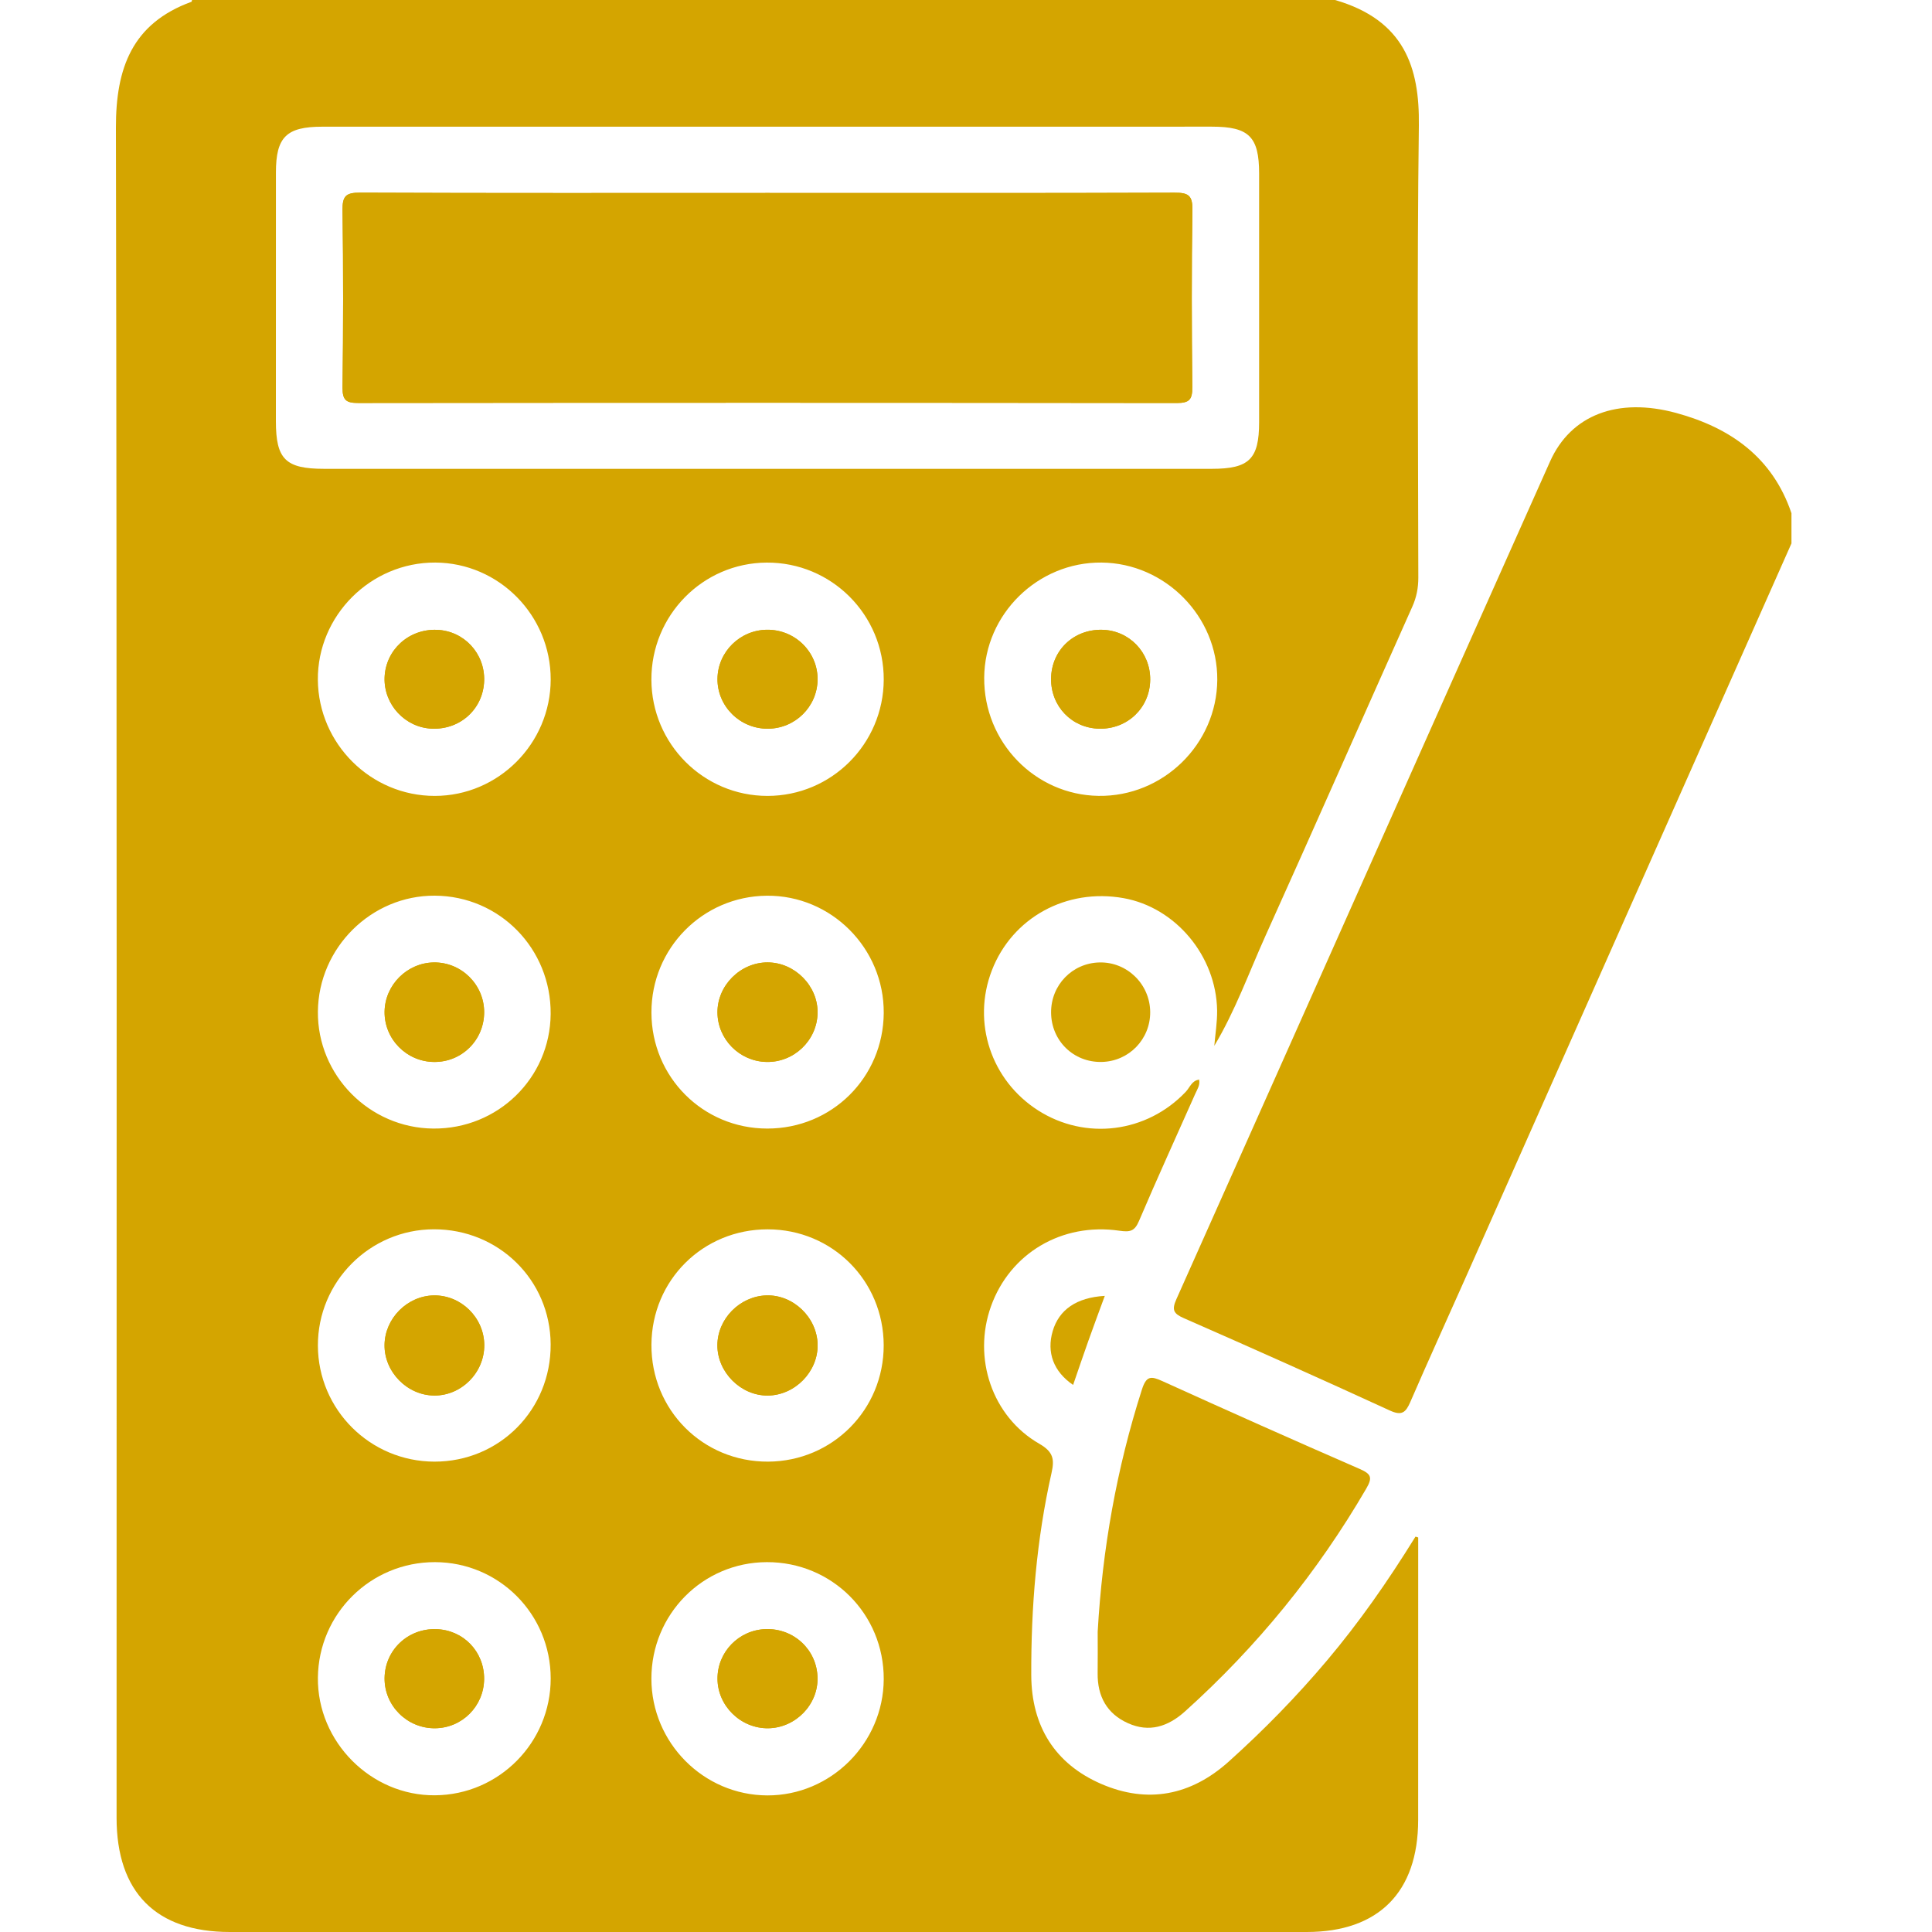 <?xml version="1.0" encoding="UTF-8"?> <svg xmlns="http://www.w3.org/2000/svg" width="50" height="50" viewBox="0 0 50 50" fill="none"><path d="M8.864 5.441C8.86 5.08 8.945 4.984 9.316 4.986C12.829 5.001 16.343 4.994 19.857 4.994C23.37 4.994 26.884 5 30.398 4.987C30.753 4.985 30.865 5.057 30.859 5.434C30.835 6.963 30.84 8.493 30.856 10.022C30.86 10.34 30.779 10.43 30.454 10.43C23.394 10.421 16.333 10.421 9.274 10.429C8.96 10.43 8.862 10.358 8.865 10.03C8.884 8.5 8.886 6.97 8.865 5.441H8.864Z" fill="#D4A500"></path><path d="M19.854 16.298C19.153 16.302 18.578 16.868 18.568 17.564C18.56 18.278 19.152 18.865 19.875 18.859C20.578 18.855 21.149 18.291 21.159 17.592C21.168 16.877 20.579 16.293 19.854 16.298ZM28.52 16.299C27.782 16.284 27.208 16.835 27.202 17.566C27.196 18.28 27.739 18.843 28.446 18.858C29.179 18.875 29.76 18.316 29.767 17.591C29.773 16.883 29.223 16.312 28.52 16.299ZM28.52 16.299C27.782 16.284 27.208 16.835 27.202 17.566C27.196 18.28 27.739 18.843 28.446 18.858C29.179 18.875 29.76 18.316 29.767 17.591C29.773 16.883 29.223 16.312 28.52 16.299ZM19.854 16.298C19.153 16.302 18.578 16.868 18.568 17.564C18.56 18.278 19.152 18.865 19.875 18.859C20.578 18.855 21.149 18.291 21.159 17.592C21.168 16.877 20.579 16.293 19.854 16.298ZM11.227 24.908C10.537 24.917 9.964 25.488 9.953 26.178C9.942 26.89 10.521 27.479 11.236 27.483C11.955 27.489 12.531 26.913 12.53 26.192C12.528 25.479 11.938 24.898 11.227 24.908ZM11.308 16.3C10.577 16.272 9.977 16.821 9.953 17.539C9.932 18.236 10.486 18.832 11.181 18.858C11.917 18.886 12.507 18.343 12.53 17.617C12.551 16.911 12.01 16.327 11.308 16.3ZM19.854 16.298C19.153 16.302 18.578 16.868 18.568 17.564C18.56 18.278 19.152 18.865 19.875 18.859C20.578 18.855 21.149 18.291 21.159 17.592C21.168 16.877 20.579 16.293 19.854 16.298ZM28.52 16.299C27.782 16.284 27.208 16.835 27.202 17.566C27.196 18.28 27.739 18.843 28.446 18.858C29.179 18.875 29.76 18.316 29.767 17.591C29.773 16.883 29.223 16.312 28.52 16.299ZM28.52 16.299C27.782 16.284 27.208 16.835 27.202 17.566C27.196 18.28 27.739 18.843 28.446 18.858C29.179 18.875 29.76 18.316 29.767 17.591C29.773 16.883 29.223 16.312 28.52 16.299ZM19.854 16.298C19.153 16.302 18.578 16.868 18.568 17.564C18.56 18.278 19.152 18.865 19.875 18.859C20.578 18.855 21.149 18.291 21.159 17.592C21.168 16.877 20.579 16.293 19.854 16.298ZM11.308 16.3C10.577 16.272 9.977 16.821 9.953 17.539C9.932 18.236 10.486 18.832 11.181 18.858C11.917 18.886 12.507 18.343 12.53 17.617C12.551 16.911 12.01 16.327 11.308 16.3ZM11.227 24.908C10.537 24.917 9.964 25.488 9.953 26.178C9.942 26.89 10.521 27.479 11.236 27.483C11.955 27.489 12.531 26.913 12.53 26.192C12.528 25.479 11.938 24.898 11.227 24.908ZM11.227 24.908C10.537 24.917 9.964 25.488 9.953 26.178C9.942 26.89 10.521 27.479 11.236 27.483C11.955 27.489 12.531 26.913 12.53 26.192C12.528 25.479 11.938 24.898 11.227 24.908ZM11.308 16.3C10.577 16.272 9.977 16.821 9.953 17.539C9.932 18.236 10.486 18.832 11.181 18.858C11.917 18.886 12.507 18.343 12.53 17.617C12.551 16.911 12.01 16.327 11.308 16.3ZM19.854 16.298C19.153 16.302 18.578 16.868 18.568 17.564C18.56 18.278 19.152 18.865 19.875 18.859C20.578 18.855 21.149 18.291 21.159 17.592C21.168 16.877 20.579 16.293 19.854 16.298ZM19.871 24.907C19.166 24.903 18.564 25.5 18.568 26.202C18.572 26.895 19.135 27.466 19.832 27.483C20.545 27.501 21.145 26.928 21.159 26.218C21.172 25.52 20.574 24.911 19.871 24.907ZM28.52 16.299C27.782 16.284 27.208 16.835 27.202 17.566C27.196 18.28 27.739 18.843 28.446 18.858C29.179 18.875 29.76 18.316 29.767 17.591C29.773 16.883 29.223 16.312 28.52 16.299ZM28.52 16.299C27.782 16.284 27.208 16.835 27.202 17.566C27.196 18.28 27.739 18.843 28.446 18.858C29.179 18.875 29.76 18.316 29.767 17.591C29.773 16.883 29.223 16.312 28.52 16.299ZM19.854 16.298C19.153 16.302 18.578 16.868 18.568 17.564C18.56 18.278 19.152 18.865 19.875 18.859C20.578 18.855 21.149 18.291 21.159 17.592C21.168 16.877 20.579 16.293 19.854 16.298ZM19.871 24.907C19.166 24.903 18.564 25.5 18.568 26.202C18.572 26.895 19.135 27.466 19.832 27.483C20.545 27.501 21.145 26.928 21.159 26.218C21.172 25.52 20.574 24.911 19.871 24.907ZM11.308 16.3C10.577 16.272 9.977 16.821 9.953 17.539C9.932 18.236 10.486 18.832 11.181 18.858C11.917 18.886 12.507 18.343 12.53 17.617C12.551 16.911 12.01 16.327 11.308 16.3ZM11.227 24.908C10.537 24.917 9.964 25.488 9.953 26.178C9.942 26.89 10.521 27.479 11.236 27.483C11.955 27.489 12.531 26.913 12.53 26.192C12.528 25.479 11.938 24.898 11.227 24.908ZM11.227 24.908C10.537 24.917 9.964 25.488 9.953 26.178C9.942 26.89 10.521 27.479 11.236 27.483C11.955 27.489 12.531 26.913 12.53 26.192C12.528 25.479 11.938 24.898 11.227 24.908ZM11.308 16.3C10.577 16.272 9.977 16.821 9.953 17.539C9.932 18.236 10.486 18.832 11.181 18.858C11.917 18.886 12.507 18.343 12.53 17.617C12.551 16.911 12.01 16.327 11.308 16.3ZM19.854 16.298C19.153 16.302 18.578 16.868 18.568 17.564C18.56 18.278 19.152 18.865 19.875 18.859C20.578 18.855 21.149 18.291 21.159 17.592C21.168 16.877 20.579 16.293 19.854 16.298ZM19.871 24.907C19.166 24.903 18.564 25.5 18.568 26.202C18.572 26.895 19.135 27.466 19.832 27.483C20.545 27.501 21.145 26.928 21.159 26.218C21.172 25.52 20.574 24.911 19.871 24.907ZM19.833 33.525C19.144 33.547 18.569 34.132 18.566 34.814C18.564 35.514 19.172 36.122 19.87 36.117C20.572 36.111 21.171 35.5 21.16 34.801C21.147 34.096 20.53 33.503 19.833 33.525ZM28.52 16.299C27.782 16.284 27.208 16.835 27.202 17.566C27.196 18.28 27.739 18.843 28.446 18.858C29.179 18.875 29.76 18.316 29.767 17.591C29.773 16.883 29.223 16.312 28.52 16.299ZM28.52 16.299C27.782 16.284 27.208 16.835 27.202 17.566C27.196 18.28 27.739 18.843 28.446 18.858C29.179 18.875 29.76 18.316 29.767 17.591C29.773 16.883 29.223 16.312 28.52 16.299ZM19.854 16.298C19.153 16.302 18.578 16.868 18.568 17.564C18.56 18.278 19.152 18.865 19.875 18.859C20.578 18.855 21.149 18.291 21.159 17.592C21.168 16.877 20.579 16.293 19.854 16.298ZM19.871 24.907C19.166 24.903 18.564 25.5 18.568 26.202C18.572 26.895 19.135 27.466 19.832 27.483C20.545 27.501 21.145 26.928 21.159 26.218C21.172 25.52 20.574 24.911 19.871 24.907ZM19.833 33.525C19.144 33.547 18.569 34.132 18.566 34.814C18.564 35.514 19.172 36.122 19.87 36.117C20.572 36.111 21.171 35.5 21.16 34.801C21.147 34.096 20.53 33.503 19.833 33.525ZM11.308 16.3C10.577 16.272 9.977 16.821 9.953 17.539C9.932 18.236 10.486 18.832 11.181 18.858C11.917 18.886 12.507 18.343 12.53 17.617C12.551 16.911 12.01 16.327 11.308 16.3ZM11.227 24.908C10.537 24.917 9.964 25.488 9.953 26.178C9.942 26.89 10.521 27.479 11.236 27.483C11.955 27.489 12.531 26.913 12.53 26.192C12.528 25.479 11.938 24.898 11.227 24.908ZM11.28 42.162C10.55 42.144 9.961 42.708 9.953 43.429C9.946 44.144 10.536 44.732 11.256 44.727C11.957 44.723 12.523 44.157 12.529 43.453C12.534 42.742 11.989 42.178 11.28 42.162ZM11.227 24.908C10.537 24.917 9.964 25.488 9.953 26.178C9.942 26.89 10.521 27.479 11.236 27.483C11.955 27.489 12.531 26.913 12.53 26.192C12.528 25.479 11.938 24.898 11.227 24.908ZM11.308 16.3C10.577 16.272 9.977 16.821 9.953 17.539C9.932 18.236 10.486 18.832 11.181 18.858C11.917 18.886 12.507 18.343 12.53 17.617C12.551 16.911 12.01 16.327 11.308 16.3ZM11.225 33.525C10.54 33.538 9.962 34.117 9.952 34.803C9.942 35.505 10.537 36.111 11.238 36.116C11.942 36.121 12.535 35.524 12.533 34.813C12.53 34.101 11.933 33.514 11.225 33.525ZM19.854 16.298C19.153 16.302 18.578 16.868 18.568 17.564C18.56 18.278 19.152 18.865 19.875 18.859C20.578 18.855 21.149 18.291 21.159 17.592C21.168 16.877 20.579 16.293 19.854 16.298ZM19.871 24.907C19.166 24.903 18.564 25.5 18.568 26.202C18.572 26.895 19.135 27.466 19.832 27.483C20.545 27.501 21.145 26.928 21.159 26.218C21.172 25.52 20.574 24.911 19.871 24.907ZM19.833 33.525C19.144 33.547 18.569 34.132 18.566 34.814C18.564 35.514 19.172 36.122 19.87 36.117C20.572 36.111 21.171 35.5 21.16 34.801C21.147 34.096 20.53 33.503 19.833 33.525ZM28.52 16.299C27.782 16.284 27.208 16.835 27.202 17.566C27.196 18.28 27.739 18.843 28.446 18.858C29.179 18.875 29.76 18.316 29.767 17.591C29.773 16.883 29.223 16.312 28.52 16.299ZM28.52 16.299C27.782 16.284 27.208 16.835 27.202 17.566C27.196 18.28 27.739 18.843 28.446 18.858C29.179 18.875 29.76 18.316 29.767 17.591C29.773 16.883 29.223 16.312 28.52 16.299ZM19.854 16.298C19.153 16.302 18.578 16.868 18.568 17.564C18.56 18.278 19.152 18.865 19.875 18.859C20.578 18.855 21.149 18.291 21.159 17.592C21.168 16.877 20.579 16.293 19.854 16.298ZM19.871 24.907C19.166 24.903 18.564 25.5 18.568 26.202C18.572 26.895 19.135 27.466 19.832 27.483C20.545 27.501 21.145 26.928 21.159 26.218C21.172 25.52 20.574 24.911 19.871 24.907ZM19.833 33.525C19.144 33.547 18.569 34.132 18.566 34.814C18.564 35.514 19.172 36.122 19.87 36.117C20.572 36.111 21.171 35.5 21.16 34.801C21.147 34.096 20.53 33.503 19.833 33.525ZM11.308 16.3C10.577 16.272 9.977 16.821 9.953 17.539C9.932 18.236 10.486 18.832 11.181 18.858C11.917 18.886 12.507 18.343 12.53 17.617C12.551 16.911 12.01 16.327 11.308 16.3ZM11.28 42.162C10.55 42.144 9.961 42.708 9.953 43.429C9.946 44.144 10.536 44.732 11.256 44.727C11.957 44.723 12.523 44.157 12.529 43.453C12.534 42.742 11.989 42.178 11.28 42.162ZM11.227 24.908C10.537 24.917 9.964 25.488 9.953 26.178C9.942 26.89 10.521 27.479 11.236 27.483C11.955 27.489 12.531 26.913 12.53 26.192C12.528 25.479 11.938 24.898 11.227 24.908ZM11.225 33.525C10.54 33.538 9.962 34.117 9.952 34.803C9.942 35.505 10.537 36.111 11.238 36.116C11.942 36.121 12.535 35.524 12.533 34.813C12.53 34.101 11.933 33.514 11.225 33.525ZM11.28 42.162C10.55 42.144 9.961 42.708 9.953 43.429C9.946 44.144 10.536 44.732 11.256 44.727C11.957 44.723 12.523 44.157 12.529 43.453C12.534 42.742 11.989 42.178 11.28 42.162ZM11.227 24.908C10.537 24.917 9.964 25.488 9.953 26.178C9.942 26.89 10.521 27.479 11.236 27.483C11.955 27.489 12.531 26.913 12.53 26.192C12.528 25.479 11.938 24.898 11.227 24.908ZM11.308 16.3C10.577 16.272 9.977 16.821 9.953 17.539C9.932 18.236 10.486 18.832 11.181 18.858C11.917 18.886 12.507 18.343 12.53 17.617C12.551 16.911 12.01 16.327 11.308 16.3ZM11.225 33.525C10.54 33.538 9.962 34.117 9.952 34.803C9.942 35.505 10.537 36.111 11.238 36.116C11.942 36.121 12.535 35.524 12.533 34.813C12.53 34.101 11.933 33.514 11.225 33.525ZM19.821 42.161C19.122 42.181 18.565 42.753 18.569 43.448C18.573 44.152 19.173 44.736 19.882 44.727C20.592 44.717 21.178 44.112 21.157 43.411C21.137 42.694 20.546 42.141 19.821 42.161ZM19.854 16.298C19.153 16.302 18.578 16.868 18.568 17.564C18.56 18.278 19.152 18.865 19.875 18.859C20.578 18.855 21.149 18.291 21.159 17.592C21.168 16.877 20.579 16.293 19.854 16.298ZM19.871 24.907C19.166 24.903 18.564 25.5 18.568 26.202C18.572 26.895 19.135 27.466 19.832 27.483C20.545 27.501 21.145 26.928 21.159 26.218C21.172 25.52 20.574 24.911 19.871 24.907ZM19.833 33.525C19.144 33.547 18.569 34.132 18.566 34.814C18.564 35.514 19.172 36.122 19.87 36.117C20.572 36.111 21.171 35.5 21.16 34.801C21.147 34.096 20.53 33.503 19.833 33.525ZM28.52 16.299C27.782 16.284 27.208 16.835 27.202 17.566C27.196 18.28 27.739 18.843 28.446 18.858C29.179 18.875 29.76 18.316 29.767 17.591C29.773 16.883 29.223 16.312 28.52 16.299ZM31.031 27.924C31.031 27.929 31.031 27.935 31.032 27.941C31.034 27.937 31.036 27.933 31.038 27.929C31.036 27.927 31.034 27.925 31.031 27.924ZM28.52 16.299C27.782 16.284 27.208 16.835 27.202 17.566C27.196 18.28 27.739 18.843 28.446 18.858C29.179 18.875 29.76 18.316 29.767 17.591C29.773 16.883 29.223 16.312 28.52 16.299ZM19.821 42.161C19.122 42.181 18.565 42.753 18.569 43.448C18.573 44.152 19.173 44.736 19.882 44.727C20.592 44.717 21.178 44.112 21.157 43.411C21.137 42.694 20.546 42.141 19.821 42.161ZM19.854 16.298C19.153 16.302 18.578 16.868 18.568 17.564C18.56 18.278 19.152 18.865 19.875 18.859C20.578 18.855 21.149 18.291 21.159 17.592C21.168 16.877 20.579 16.293 19.854 16.298ZM19.833 33.525C19.144 33.547 18.569 34.132 18.566 34.814C18.564 35.514 19.172 36.122 19.87 36.117C20.572 36.111 21.171 35.5 21.16 34.801C21.147 34.096 20.53 33.503 19.833 33.525ZM19.871 24.907C19.166 24.903 18.564 25.5 18.568 26.202C18.572 26.895 19.135 27.466 19.832 27.483C20.545 27.501 21.145 26.928 21.159 26.218C21.172 25.52 20.574 24.911 19.871 24.907ZM11.308 16.3C10.577 16.272 9.977 16.821 9.953 17.539C9.932 18.236 10.486 18.832 11.181 18.858C11.917 18.886 12.507 18.343 12.53 17.617C12.551 16.911 12.01 16.327 11.308 16.3ZM11.28 42.162C10.55 42.144 9.961 42.708 9.953 43.429C9.946 44.144 10.536 44.732 11.256 44.727C11.957 44.723 12.523 44.157 12.529 43.453C12.534 42.742 11.989 42.178 11.28 42.162ZM11.227 24.908C10.537 24.917 9.964 25.488 9.953 26.178C9.942 26.89 10.521 27.479 11.236 27.483C11.955 27.489 12.531 26.913 12.53 26.192C12.528 25.479 11.938 24.898 11.227 24.908ZM11.225 33.525C10.54 33.538 9.962 34.117 9.952 34.803C9.942 35.505 10.537 36.111 11.238 36.116C11.942 36.121 12.535 35.524 12.533 34.813C12.53 34.101 11.933 33.514 11.225 33.525ZM34.551 0H4.97C4.965 0.016 4.964 0.042 4.955 0.046C3.422 0.605 2.997 1.757 3 3.304C3.028 17.883 3.017 32.463 3.017 47.043C3.017 48.972 4.037 50 5.95 50H33.816C35.676 50 36.701 48.97 36.702 47.099C36.704 44.821 36.703 42.543 36.703 40.265V39.791C36.69 39.784 36.675 39.779 36.659 39.775C36.65 39.772 36.641 39.77 36.632 39.769C35.893 40.963 35.164 41.998 34.347 42.968C33.559 43.903 32.708 44.774 31.799 45.59C30.817 46.472 29.695 46.685 28.5 46.168C27.299 45.647 26.694 44.67 26.689 43.353C26.683 41.592 26.825 39.844 27.213 38.122C27.291 37.774 27.267 37.577 26.898 37.365C25.671 36.66 25.168 35.142 25.647 33.806C26.137 32.438 27.479 31.634 28.97 31.851C29.241 31.89 29.362 31.869 29.476 31.601C29.946 30.497 30.446 29.406 30.932 28.31C30.984 28.193 31.064 28.081 31.032 27.941C30.843 27.965 30.793 28.145 30.686 28.257C29.678 29.319 28.095 29.521 26.866 28.737C25.648 27.959 25.151 26.46 25.668 25.117C26.195 23.749 27.598 22.979 29.079 23.244C30.424 23.485 31.475 24.738 31.499 26.148C31.503 26.453 31.452 26.759 31.426 27.066C31.968 26.162 32.322 25.17 32.752 24.216C34.031 21.382 35.282 18.535 36.552 15.697C36.661 15.452 36.706 15.212 36.706 14.948C36.701 11.047 36.67 7.146 36.72 3.246C36.739 1.75 36.351 0.522 34.551 0ZM11.258 46.462C9.601 46.476 8.209 45.077 8.227 43.417C8.245 41.758 9.595 40.426 11.256 40.428C12.915 40.431 14.251 41.772 14.252 43.438C14.252 45.097 12.914 46.45 11.258 46.462ZM11.227 31.814C12.905 31.811 14.241 33.125 14.251 34.789C14.262 36.482 12.926 37.831 11.24 37.827C9.578 37.822 8.233 36.482 8.227 34.825C8.222 33.171 9.57 31.818 11.227 31.814ZM8.227 26.18C8.242 24.528 9.61 23.171 11.252 23.18C12.93 23.188 14.266 24.553 14.251 26.243C14.237 27.901 12.884 29.221 11.214 29.207C9.56 29.194 8.212 27.828 8.227 26.18ZM11.25 20.598C9.599 20.598 8.242 19.251 8.226 17.596C8.212 15.934 9.593 14.552 11.264 14.559C12.913 14.566 14.254 15.925 14.252 17.585C14.249 19.243 12.9 20.598 11.25 20.598ZM19.857 46.465C18.207 46.459 16.86 45.103 16.858 43.445C16.857 41.776 18.187 40.433 19.845 40.428C21.532 40.423 22.878 41.771 22.871 43.458C22.862 45.113 21.502 46.47 19.857 46.465ZM16.859 34.8C16.868 33.129 18.194 31.813 19.87 31.815C21.539 31.817 22.865 33.142 22.87 34.814C22.873 36.48 21.547 37.818 19.88 37.827C18.192 37.836 16.85 36.492 16.859 34.8ZM19.858 29.207C18.193 29.207 16.862 27.875 16.859 26.206C16.855 24.542 18.184 23.196 19.844 23.181C21.513 23.166 22.883 24.541 22.871 26.218C22.858 27.889 21.528 29.207 19.858 29.207ZM19.863 20.598C18.208 20.599 16.863 19.252 16.858 17.59C16.853 15.925 18.186 14.57 19.839 14.56C21.517 14.549 22.878 15.911 22.871 17.591C22.863 19.254 21.519 20.597 19.863 20.598ZM28.43 20.597C26.783 20.573 25.459 19.204 25.471 17.539C25.482 15.893 26.859 14.543 28.509 14.559C30.155 14.575 31.514 15.951 31.503 17.594C31.492 19.261 30.099 20.622 28.43 20.597ZM32.586 10.929C32.585 11.88 32.329 12.133 31.363 12.133C27.526 12.134 23.688 12.134 19.851 12.134C16.013 12.134 12.209 12.134 8.387 12.133C7.391 12.133 7.141 11.886 7.14 10.904C7.14 8.757 7.139 6.609 7.141 4.463C7.141 3.548 7.411 3.279 8.339 3.279C16.014 3.277 23.689 3.277 31.364 3.278C32.324 3.278 32.585 3.54 32.586 4.488V10.929ZM28.52 16.299C27.782 16.284 27.208 16.835 27.202 17.566C27.196 18.28 27.739 18.843 28.446 18.858C29.179 18.875 29.76 18.316 29.767 17.591C29.773 16.883 29.223 16.312 28.52 16.299ZM19.87 36.117C20.572 36.111 21.171 35.5 21.16 34.801C21.147 34.096 20.53 33.503 19.833 33.525C19.144 33.547 18.569 34.132 18.566 34.814C18.564 35.514 19.172 36.122 19.87 36.117ZM19.871 24.907C19.166 24.903 18.564 25.5 18.568 26.202C18.572 26.895 19.135 27.466 19.832 27.483C20.545 27.501 21.145 26.928 21.159 26.218C21.172 25.52 20.574 24.911 19.871 24.907ZM19.854 16.298C19.153 16.302 18.578 16.868 18.568 17.564C18.56 18.278 19.152 18.865 19.875 18.859C20.578 18.855 21.149 18.291 21.159 17.592C21.168 16.877 20.579 16.293 19.854 16.298ZM19.821 42.161C19.122 42.181 18.565 42.753 18.569 43.448C18.573 44.152 19.173 44.736 19.882 44.727C20.592 44.717 21.178 44.112 21.157 43.411C21.137 42.694 20.546 42.141 19.821 42.161ZM11.238 36.116C11.942 36.121 12.535 35.524 12.533 34.813C12.53 34.101 11.933 33.514 11.225 33.525C10.54 33.538 9.962 34.117 9.952 34.803C9.942 35.505 10.537 36.111 11.238 36.116ZM11.308 16.3C10.577 16.272 9.977 16.821 9.953 17.539C9.932 18.236 10.486 18.832 11.181 18.858C11.917 18.886 12.507 18.343 12.53 17.617C12.551 16.911 12.01 16.327 11.308 16.3ZM12.53 26.192C12.528 25.479 11.938 24.898 11.227 24.908C10.537 24.917 9.964 25.488 9.953 26.178C9.942 26.89 10.521 27.479 11.236 27.483C11.955 27.489 12.531 26.913 12.53 26.192ZM11.28 42.162C10.55 42.144 9.961 42.708 9.953 43.429C9.946 44.144 10.536 44.732 11.256 44.727C11.957 44.723 12.523 44.157 12.529 43.453C12.534 42.742 11.989 42.178 11.28 42.162ZM11.225 33.525C10.54 33.538 9.962 34.117 9.952 34.803C9.942 35.505 10.537 36.111 11.238 36.116C11.942 36.121 12.535 35.524 12.533 34.813C12.53 34.101 11.933 33.514 11.225 33.525ZM11.227 24.908C10.537 24.917 9.964 25.488 9.953 26.178C9.942 26.89 10.521 27.479 11.236 27.483C11.955 27.489 12.531 26.913 12.53 26.192C12.528 25.479 11.938 24.898 11.227 24.908ZM11.28 42.162C10.55 42.144 9.961 42.708 9.953 43.429C9.946 44.144 10.536 44.732 11.256 44.727C11.957 44.723 12.523 44.157 12.529 43.453C12.534 42.742 11.989 42.178 11.28 42.162ZM11.308 16.3C10.577 16.272 9.977 16.821 9.953 17.539C9.932 18.236 10.486 18.832 11.181 18.858C11.917 18.886 12.507 18.343 12.53 17.617C12.551 16.911 12.01 16.327 11.308 16.3ZM19.871 24.907C19.166 24.903 18.564 25.5 18.568 26.202C18.572 26.895 19.135 27.466 19.832 27.483C20.545 27.501 21.145 26.928 21.159 26.218C21.172 25.52 20.574 24.911 19.871 24.907ZM19.833 33.525C19.144 33.547 18.569 34.132 18.566 34.814C18.564 35.514 19.172 36.122 19.87 36.117C20.572 36.111 21.171 35.5 21.16 34.801C21.147 34.096 20.53 33.503 19.833 33.525ZM19.854 16.298C19.153 16.302 18.578 16.868 18.568 17.564C18.56 18.278 19.152 18.865 19.875 18.859C20.578 18.855 21.149 18.291 21.159 17.592C21.168 16.877 20.579 16.293 19.854 16.298ZM19.821 42.161C19.122 42.181 18.565 42.753 18.569 43.448C18.573 44.152 19.173 44.736 19.882 44.727C20.592 44.717 21.178 44.112 21.157 43.411C21.137 42.694 20.546 42.141 19.821 42.161ZM28.52 16.299C27.782 16.284 27.208 16.835 27.202 17.566C27.196 18.28 27.739 18.843 28.446 18.858C29.179 18.875 29.76 18.316 29.767 17.591C29.773 16.883 29.223 16.312 28.52 16.299ZM28.52 16.299C27.782 16.284 27.208 16.835 27.202 17.566C27.196 18.28 27.739 18.843 28.446 18.858C29.179 18.875 29.76 18.316 29.767 17.591C29.773 16.883 29.223 16.312 28.52 16.299ZM19.833 33.525C19.144 33.547 18.569 34.132 18.566 34.814C18.564 35.514 19.172 36.122 19.87 36.117C20.572 36.111 21.171 35.5 21.16 34.801C21.147 34.096 20.53 33.503 19.833 33.525ZM19.871 24.907C19.166 24.903 18.564 25.5 18.568 26.202C18.572 26.895 19.135 27.466 19.832 27.483C20.545 27.501 21.145 26.928 21.159 26.218C21.172 25.52 20.574 24.911 19.871 24.907ZM19.854 16.298C19.153 16.302 18.578 16.868 18.568 17.564C18.56 18.278 19.152 18.865 19.875 18.859C20.578 18.855 21.149 18.291 21.159 17.592C21.168 16.877 20.579 16.293 19.854 16.298ZM19.821 42.161C19.122 42.181 18.565 42.753 18.569 43.448C18.573 44.152 19.173 44.736 19.882 44.727C20.592 44.717 21.178 44.112 21.157 43.411C21.137 42.694 20.546 42.141 19.821 42.161ZM11.225 33.525C10.54 33.538 9.962 34.117 9.952 34.803C9.942 35.505 10.537 36.111 11.238 36.116C11.942 36.121 12.535 35.524 12.533 34.813C12.53 34.101 11.933 33.514 11.225 33.525ZM11.308 16.3C10.577 16.272 9.977 16.821 9.953 17.539C9.932 18.236 10.486 18.832 11.181 18.858C11.917 18.886 12.507 18.343 12.53 17.617C12.551 16.911 12.01 16.327 11.308 16.3ZM11.227 24.908C10.537 24.917 9.964 25.488 9.953 26.178C9.942 26.89 10.521 27.479 11.236 27.483C11.955 27.489 12.531 26.913 12.53 26.192C12.528 25.479 11.938 24.898 11.227 24.908ZM11.28 42.162C10.55 42.144 9.961 42.708 9.953 43.429C9.946 44.144 10.536 44.732 11.256 44.727C11.957 44.723 12.523 44.157 12.529 43.453C12.534 42.742 11.989 42.178 11.28 42.162ZM11.225 33.525C10.54 33.538 9.962 34.117 9.952 34.803C9.942 35.505 10.537 36.111 11.238 36.116C11.942 36.121 12.535 35.524 12.533 34.813C12.53 34.101 11.933 33.514 11.225 33.525ZM11.227 24.908C10.537 24.917 9.964 25.488 9.953 26.178C9.942 26.89 10.521 27.479 11.236 27.483C11.955 27.489 12.531 26.913 12.53 26.192C12.528 25.479 11.938 24.898 11.227 24.908ZM11.308 16.3C10.577 16.272 9.977 16.821 9.953 17.539C9.932 18.236 10.486 18.832 11.181 18.858C11.917 18.886 12.507 18.343 12.53 17.617C12.551 16.911 12.01 16.327 11.308 16.3ZM19.833 33.525C19.144 33.547 18.569 34.132 18.566 34.814C18.564 35.514 19.172 36.122 19.87 36.117C20.572 36.111 21.171 35.5 21.16 34.801C21.147 34.096 20.53 33.503 19.833 33.525ZM19.871 24.907C19.166 24.903 18.564 25.5 18.568 26.202C18.572 26.895 19.135 27.466 19.832 27.483C20.545 27.501 21.145 26.928 21.159 26.218C21.172 25.52 20.574 24.911 19.871 24.907ZM19.854 16.298C19.153 16.302 18.578 16.868 18.568 17.564C18.56 18.278 19.152 18.865 19.875 18.859C20.578 18.855 21.149 18.291 21.159 17.592C21.168 16.877 20.579 16.293 19.854 16.298ZM28.52 16.299C27.782 16.284 27.208 16.835 27.202 17.566C27.196 18.28 27.739 18.843 28.446 18.858C29.179 18.875 29.76 18.316 29.767 17.591C29.773 16.883 29.223 16.312 28.52 16.299ZM28.52 16.299C27.782 16.284 27.208 16.835 27.202 17.566C27.196 18.28 27.739 18.843 28.446 18.858C29.179 18.875 29.76 18.316 29.767 17.591C29.773 16.883 29.223 16.312 28.52 16.299ZM19.833 33.525C19.144 33.547 18.569 34.132 18.566 34.814C18.564 35.514 19.172 36.122 19.87 36.117C20.572 36.111 21.171 35.5 21.16 34.801C21.147 34.096 20.53 33.503 19.833 33.525ZM19.871 24.907C19.166 24.903 18.564 25.5 18.568 26.202C18.572 26.895 19.135 27.466 19.832 27.483C20.545 27.501 21.145 26.928 21.159 26.218C21.172 25.52 20.574 24.911 19.871 24.907ZM19.854 16.298C19.153 16.302 18.578 16.868 18.568 17.564C18.56 18.278 19.152 18.865 19.875 18.859C20.578 18.855 21.149 18.291 21.159 17.592C21.168 16.877 20.579 16.293 19.854 16.298ZM11.225 33.525C10.54 33.538 9.962 34.117 9.952 34.803C9.942 35.505 10.537 36.111 11.238 36.116C11.942 36.121 12.535 35.524 12.533 34.813C12.53 34.101 11.933 33.514 11.225 33.525ZM11.308 16.3C10.577 16.272 9.977 16.821 9.953 17.539C9.932 18.236 10.486 18.832 11.181 18.858C11.917 18.886 12.507 18.343 12.53 17.617C12.551 16.911 12.01 16.327 11.308 16.3ZM11.227 24.908C10.537 24.917 9.964 25.488 9.953 26.178C9.942 26.89 10.521 27.479 11.236 27.483C11.955 27.489 12.531 26.913 12.53 26.192C12.528 25.479 11.938 24.898 11.227 24.908ZM11.227 24.908C10.537 24.917 9.964 25.488 9.953 26.178C9.942 26.89 10.521 27.479 11.236 27.483C11.955 27.489 12.531 26.913 12.53 26.192C12.528 25.479 11.938 24.898 11.227 24.908ZM11.308 16.3C10.577 16.272 9.977 16.821 9.953 17.539C9.932 18.236 10.486 18.832 11.181 18.858C11.917 18.886 12.507 18.343 12.53 17.617C12.551 16.911 12.01 16.327 11.308 16.3ZM19.871 24.907C19.166 24.903 18.564 25.5 18.568 26.202C18.572 26.895 19.135 27.466 19.832 27.483C20.545 27.501 21.145 26.928 21.159 26.218C21.172 25.52 20.574 24.911 19.871 24.907ZM19.854 16.298C19.153 16.302 18.578 16.868 18.568 17.564C18.56 18.278 19.152 18.865 19.875 18.859C20.578 18.855 21.149 18.291 21.159 17.592C21.168 16.877 20.579 16.293 19.854 16.298ZM28.52 16.299C27.782 16.284 27.208 16.835 27.202 17.566C27.196 18.28 27.739 18.843 28.446 18.858C29.179 18.875 29.76 18.316 29.767 17.591C29.773 16.883 29.223 16.312 28.52 16.299ZM28.52 16.299C27.782 16.284 27.208 16.835 27.202 17.566C27.196 18.28 27.739 18.843 28.446 18.858C29.179 18.875 29.76 18.316 29.767 17.591C29.773 16.883 29.223 16.312 28.52 16.299ZM19.871 24.907C19.166 24.903 18.564 25.5 18.568 26.202C18.572 26.895 19.135 27.466 19.832 27.483C20.545 27.501 21.145 26.928 21.159 26.218C21.172 25.52 20.574 24.911 19.871 24.907ZM19.854 16.298C19.153 16.302 18.578 16.868 18.568 17.564C18.56 18.278 19.152 18.865 19.875 18.859C20.578 18.855 21.149 18.291 21.159 17.592C21.168 16.877 20.579 16.293 19.854 16.298ZM11.308 16.3C10.577 16.272 9.977 16.821 9.953 17.539C9.932 18.236 10.486 18.832 11.181 18.858C11.917 18.886 12.507 18.343 12.53 17.617C12.551 16.911 12.01 16.327 11.308 16.3ZM11.227 24.908C10.537 24.917 9.964 25.488 9.953 26.178C9.942 26.89 10.521 27.479 11.236 27.483C11.955 27.489 12.531 26.913 12.53 26.192C12.528 25.479 11.938 24.898 11.227 24.908ZM11.227 24.908C10.537 24.917 9.964 25.488 9.953 26.178C9.942 26.89 10.521 27.479 11.236 27.483C11.955 27.489 12.531 26.913 12.53 26.192C12.528 25.479 11.938 24.898 11.227 24.908ZM11.308 16.3C10.577 16.272 9.977 16.821 9.953 17.539C9.932 18.236 10.486 18.832 11.181 18.858C11.917 18.886 12.507 18.343 12.53 17.617C12.551 16.911 12.01 16.327 11.308 16.3ZM19.871 24.907C19.166 24.903 18.564 25.5 18.568 26.202C18.572 26.895 19.135 27.466 19.832 27.483C20.545 27.501 21.145 26.928 21.159 26.218C21.172 25.52 20.574 24.911 19.871 24.907ZM19.854 16.298C19.153 16.302 18.578 16.868 18.568 17.564C18.56 18.278 19.152 18.865 19.875 18.859C20.578 18.855 21.149 18.291 21.159 17.592C21.168 16.877 20.579 16.293 19.854 16.298ZM28.52 16.299C27.782 16.284 27.208 16.835 27.202 17.566C27.196 18.28 27.739 18.843 28.446 18.858C29.179 18.875 29.76 18.316 29.767 17.591C29.773 16.883 29.223 16.312 28.52 16.299ZM28.52 16.299C27.782 16.284 27.208 16.835 27.202 17.566C27.196 18.28 27.739 18.843 28.446 18.858C29.179 18.875 29.76 18.316 29.767 17.591C29.773 16.883 29.223 16.312 28.52 16.299ZM19.871 24.907C19.166 24.903 18.564 25.5 18.568 26.202C18.572 26.895 19.135 27.466 19.832 27.483C20.545 27.501 21.145 26.928 21.159 26.218C21.172 25.52 20.574 24.911 19.871 24.907ZM19.854 16.298C19.153 16.302 18.578 16.868 18.568 17.564C18.56 18.278 19.152 18.865 19.875 18.859C20.578 18.855 21.149 18.291 21.159 17.592C21.168 16.877 20.579 16.293 19.854 16.298ZM11.308 16.3C10.577 16.272 9.977 16.821 9.953 17.539C9.932 18.236 10.486 18.832 11.181 18.858C11.917 18.886 12.507 18.343 12.53 17.617C12.551 16.911 12.01 16.327 11.308 16.3ZM11.227 24.908C10.537 24.917 9.964 25.488 9.953 26.178C9.942 26.89 10.521 27.479 11.236 27.483C11.955 27.489 12.531 26.913 12.53 26.192C12.528 25.479 11.938 24.898 11.227 24.908ZM11.308 16.3C10.577 16.272 9.977 16.821 9.953 17.539C9.932 18.236 10.486 18.832 11.181 18.858C11.917 18.886 12.507 18.343 12.53 17.617C12.551 16.911 12.01 16.327 11.308 16.3ZM19.854 16.298C19.153 16.302 18.578 16.868 18.568 17.564C18.56 18.278 19.152 18.865 19.875 18.859C20.578 18.855 21.149 18.291 21.159 17.592C21.168 16.877 20.579 16.293 19.854 16.298ZM28.52 16.299C27.782 16.284 27.208 16.835 27.202 17.566C27.196 18.28 27.739 18.843 28.446 18.858C29.179 18.875 29.76 18.316 29.767 17.591C29.773 16.883 29.223 16.312 28.52 16.299ZM28.52 16.299C27.782 16.284 27.208 16.835 27.202 17.566C27.196 18.28 27.739 18.843 28.446 18.858C29.179 18.875 29.76 18.316 29.767 17.591C29.773 16.883 29.223 16.312 28.52 16.299ZM19.854 16.298C19.153 16.302 18.578 16.868 18.568 17.564C18.56 18.278 19.152 18.865 19.875 18.859C20.578 18.855 21.149 18.291 21.159 17.592C21.168 16.877 20.579 16.293 19.854 16.298ZM11.308 16.3C10.577 16.272 9.977 16.821 9.953 17.539C9.932 18.236 10.486 18.832 11.181 18.858C11.917 18.886 12.507 18.343 12.53 17.617C12.551 16.911 12.01 16.327 11.308 16.3ZM28.52 16.3C27.782 16.285 27.208 16.836 27.202 17.567C27.196 18.281 27.739 18.844 28.446 18.859C29.179 18.876 29.76 18.317 29.767 17.592C29.773 16.884 29.223 16.313 28.52 16.3ZM28.52 16.3C27.782 16.285 27.208 16.836 27.202 17.567C27.196 18.281 27.739 18.844 28.446 18.859C29.179 18.876 29.76 18.317 29.767 17.592C29.773 16.884 29.223 16.313 28.52 16.3Z" fill="#D4A500"></path><path d="M46.363 13.282V14.063C43.55 20.403 40.736 26.744 37.921 33.085C37.447 34.152 36.962 35.214 36.498 36.285C36.379 36.557 36.279 36.646 35.969 36.504C34.201 35.692 32.426 34.898 30.644 34.117C30.373 33.999 30.32 33.904 30.443 33.627C33.671 26.402 36.886 19.171 40.114 11.946C40.653 10.737 41.864 10.275 43.382 10.688C44.783 11.07 45.874 11.837 46.363 13.282Z" fill="#D4A500"></path><path d="M35.358 38.526C34.095 40.695 32.532 42.614 30.668 44.291C30.228 44.686 29.743 44.844 29.192 44.596C28.647 44.352 28.4 43.901 28.407 43.304C28.412 42.947 28.408 42.589 28.408 42.23C28.529 40.094 28.898 38.006 29.551 35.966C29.667 35.602 29.786 35.609 30.082 35.743C31.78 36.514 33.482 37.273 35.191 38.017C35.488 38.147 35.525 38.24 35.358 38.526Z" fill="#D4A500"></path><path d="M28.592 33.537C28.444 33.941 28.301 34.322 28.165 34.706C28.031 35.082 27.904 35.459 27.772 35.842C27.264 35.496 27.082 35 27.244 34.448C27.407 33.897 27.855 33.58 28.592 33.537Z" fill="#D4A500"></path><path d="M30.856 10.022C30.86 10.34 30.779 10.43 30.454 10.43C23.394 10.421 16.333 10.421 9.274 10.429C8.96 10.43 8.862 10.358 8.865 10.03C8.884 8.5 8.886 6.97 8.865 5.441C8.861 5.08 8.946 4.984 9.317 4.986C12.83 5.001 16.344 4.994 19.857 4.994C23.371 4.994 26.885 5 30.399 4.987C30.755 4.985 30.866 5.057 30.86 5.434C30.836 6.963 30.841 8.493 30.857 10.022H30.856Z" fill="#D4A500"></path><path d="M29.767 17.591C29.76 18.316 29.179 18.875 28.446 18.858C27.739 18.843 27.196 18.28 27.202 17.566C27.208 16.835 27.782 16.284 28.52 16.299C29.223 16.312 29.773 16.883 29.767 17.591Z" fill="#D4A500"></path><path d="M29.767 26.192C29.771 26.896 29.216 27.468 28.512 27.483C27.783 27.499 27.205 26.934 27.202 26.202C27.199 25.494 27.748 24.925 28.452 24.908C29.169 24.89 29.762 25.471 29.767 26.192Z" fill="#D4A500"></path><path d="M12.529 43.453C12.523 44.157 11.957 44.723 11.256 44.727C10.536 44.732 9.946 44.144 9.953 43.429C9.961 42.708 10.55 42.144 11.281 42.162C11.989 42.178 12.534 42.742 12.529 43.453Z" fill="#D4A500"></path><path d="M12.53 26.192C12.532 26.913 11.955 27.489 11.237 27.484C10.521 27.479 9.943 26.89 9.953 26.178C9.964 25.489 10.538 24.917 11.227 24.908C11.938 24.898 12.528 25.479 12.53 26.192Z" fill="#D4A500"></path><path d="M12.53 17.617C12.507 18.343 11.917 18.886 11.181 18.858C10.486 18.832 9.932 18.236 9.953 17.539C9.977 16.821 10.577 16.272 11.308 16.3C12.01 16.327 12.551 16.911 12.53 17.617Z" fill="#D4A500"></path><path d="M12.533 34.813C12.536 35.524 11.942 36.121 11.239 36.117C10.538 36.112 9.942 35.505 9.952 34.803C9.962 34.117 10.541 33.538 11.225 33.525C11.934 33.514 12.53 34.101 12.533 34.813Z" fill="#D4A500"></path><path d="M21.158 43.411C21.178 44.112 20.592 44.717 19.882 44.727C19.173 44.736 18.573 44.152 18.569 43.448C18.565 42.753 19.122 42.181 19.821 42.161C20.546 42.141 21.137 42.693 21.158 43.411Z" fill="#D4A500"></path><path d="M21.159 26.218C21.145 26.928 20.545 27.501 19.832 27.483C19.135 27.466 18.572 26.895 18.568 26.202C18.564 25.5 19.166 24.903 19.871 24.907C20.574 24.911 21.172 25.52 21.159 26.218Z" fill="#D4A500"></path><path d="M21.159 17.592C21.149 18.291 20.578 18.855 19.875 18.859C19.152 18.865 18.56 18.278 18.569 17.564C18.578 16.868 19.153 16.302 19.854 16.298C20.579 16.293 21.168 16.877 21.159 17.592Z" fill="#D4A500"></path><path d="M21.16 34.801C21.171 35.5 20.572 36.111 19.87 36.117C19.172 36.122 18.564 35.514 18.566 34.815C18.569 34.132 19.144 33.547 19.833 33.525C20.53 33.503 21.147 34.096 21.16 34.801Z" fill="#D4A500"></path></svg> 